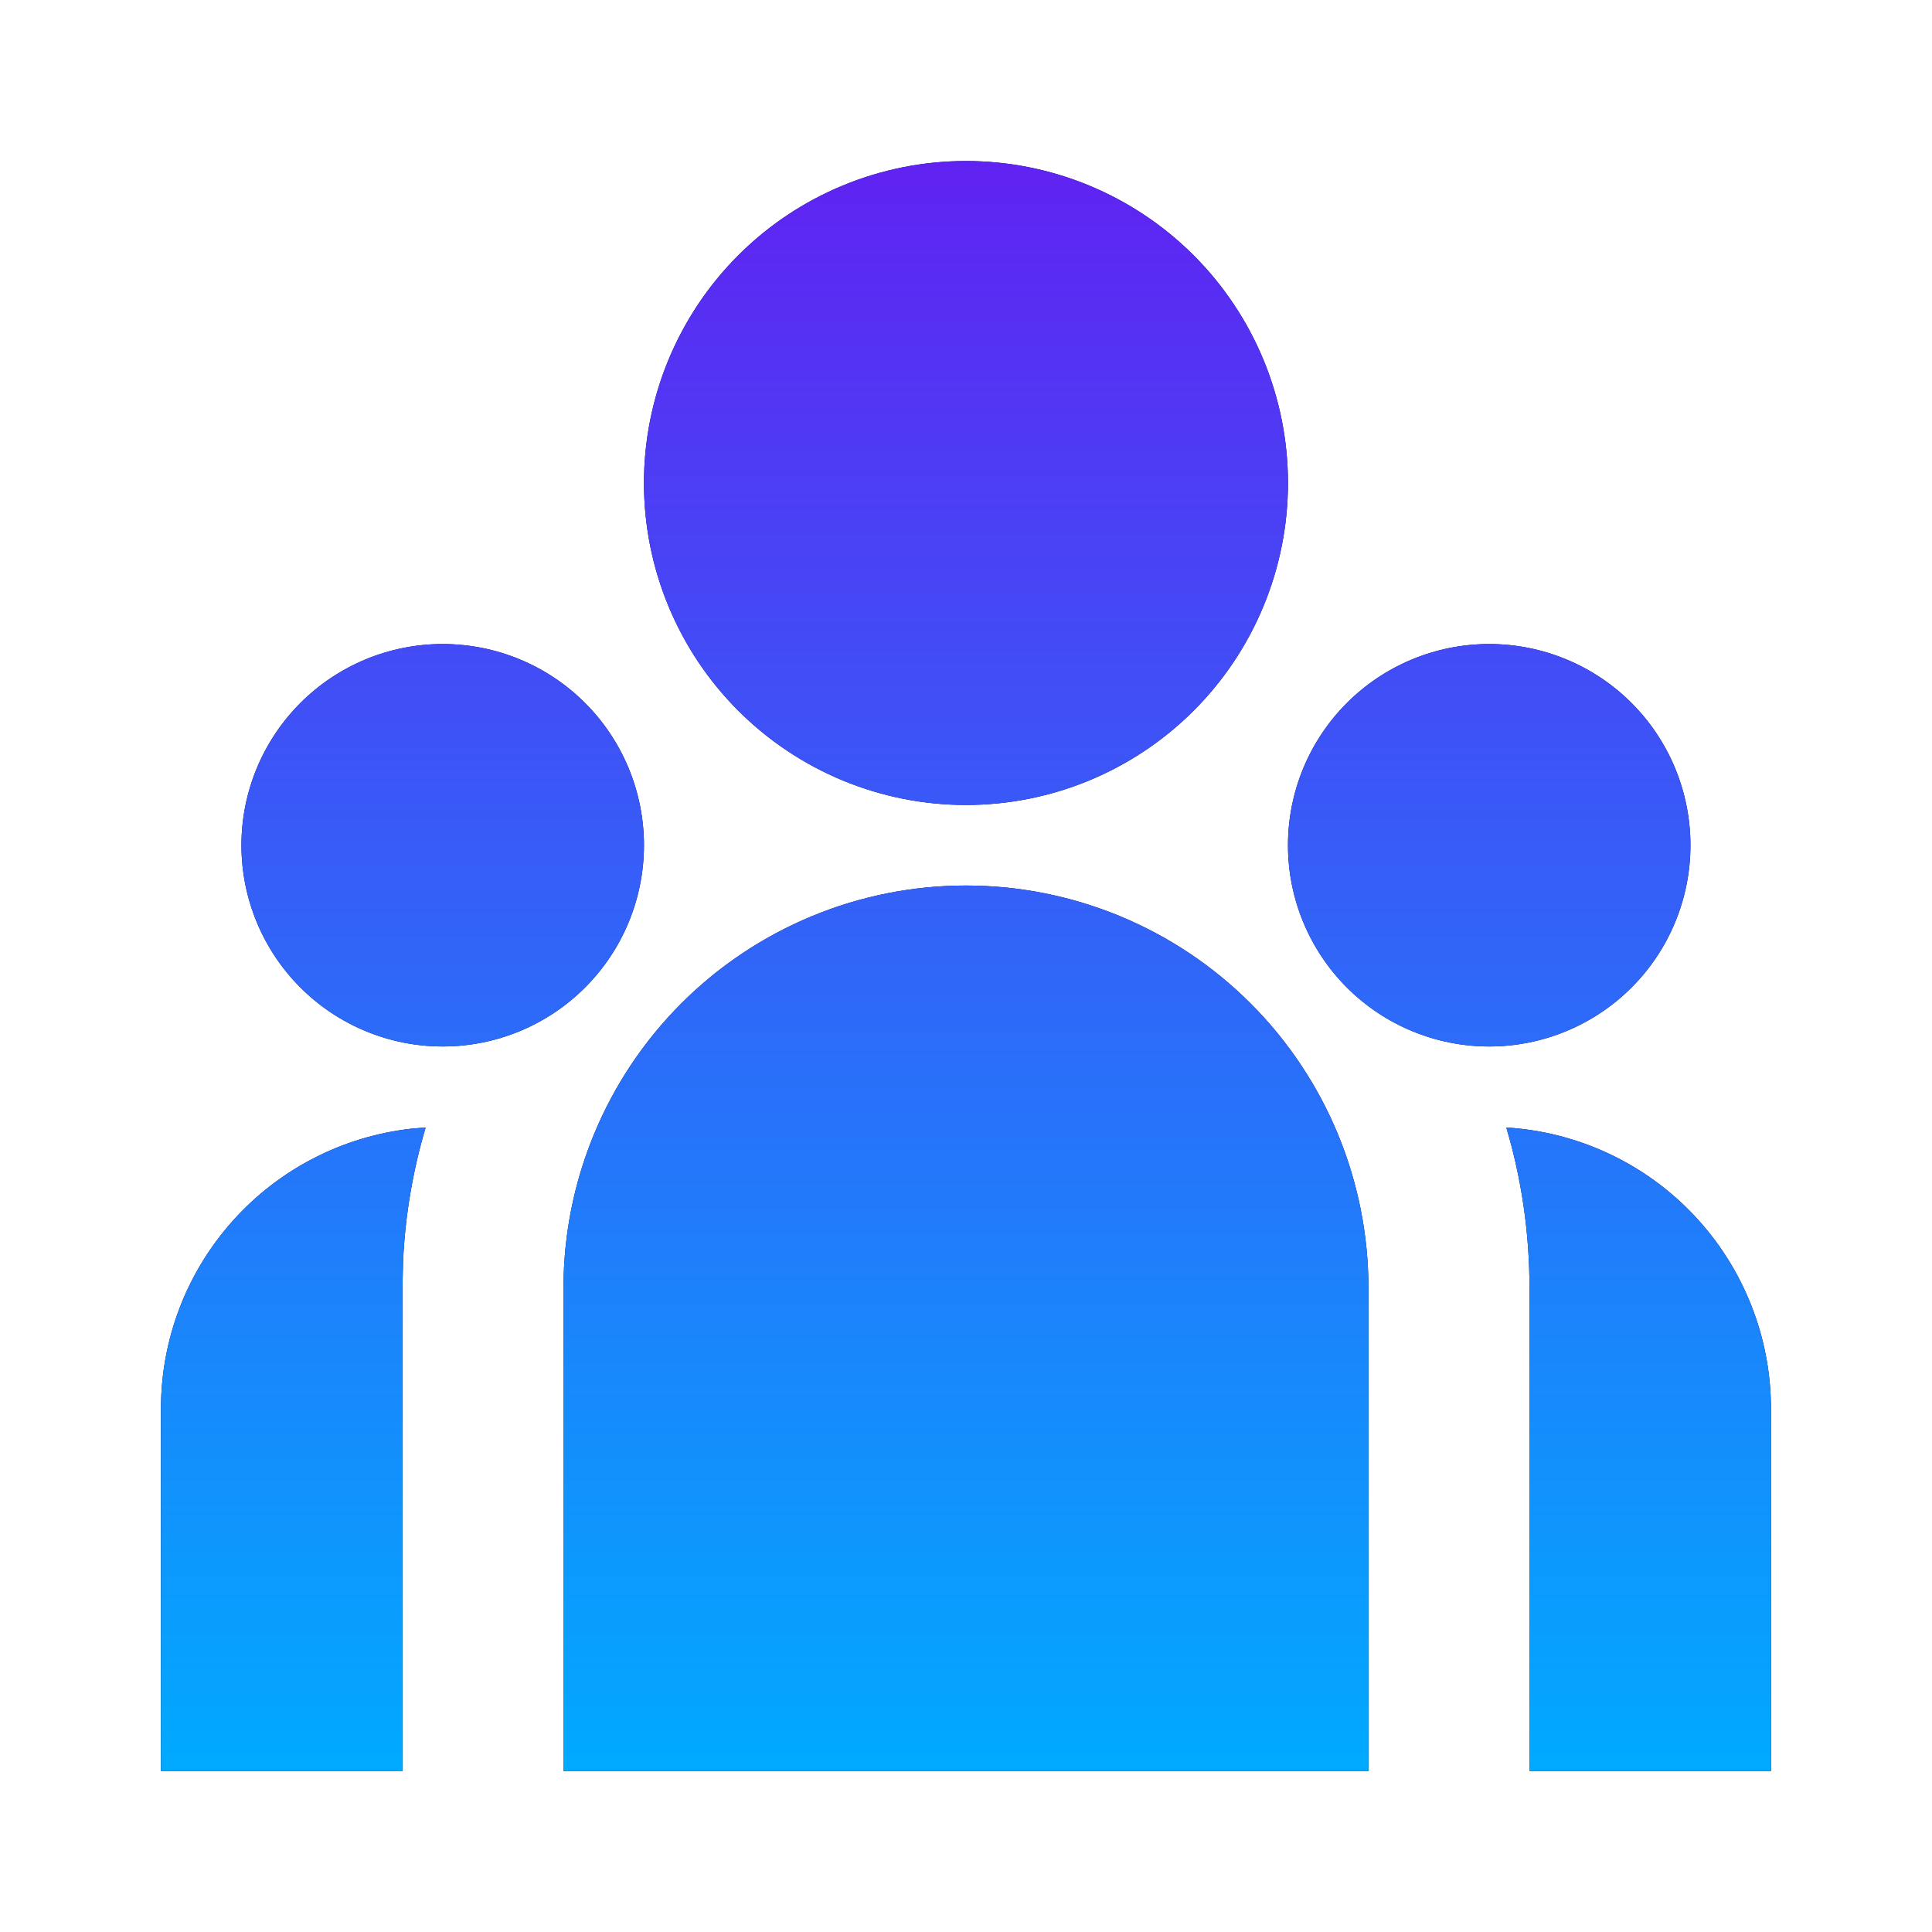 <?xml version="1.0" encoding="UTF-8"?>
<svg xmlns="http://www.w3.org/2000/svg" width="32" height="32" viewBox="0 0 32 32" fill="none">
  <g clip-path="url(#clip0_1_744)">
    <path d="M15.999 14.667C17.767 14.667 19.463 15.369 20.713 16.619C21.964 17.87 22.666 19.565 22.666 21.333V29.333H9.333V21.333C9.333 19.565 10.035 17.87 11.285 16.619C12.536 15.369 14.231 14.667 15.999 14.667ZM7.05 18.675C6.838 19.39 6.712 20.129 6.677 20.875L6.666 21.333V29.333H2.666V23.333C2.666 22.183 3.09 21.074 3.858 20.218C4.625 19.361 5.682 18.819 6.825 18.693L7.051 18.675H7.05ZM24.949 18.675C26.135 18.747 27.25 19.269 28.064 20.135C28.879 21.001 29.332 22.145 29.333 23.333V29.333H25.333V21.333C25.333 20.409 25.199 19.517 24.949 18.675ZM7.333 10.667C8.217 10.667 9.065 11.018 9.69 11.643C10.315 12.268 10.666 13.116 10.666 14C10.666 14.884 10.315 15.732 9.69 16.357C9.065 16.982 8.217 17.333 7.333 17.333C6.449 17.333 5.601 16.982 4.976 16.357C4.351 15.732 3.999 14.884 3.999 14C3.999 13.116 4.351 12.268 4.976 11.643C5.601 11.018 6.449 10.667 7.333 10.667ZM24.666 10.667C25.55 10.667 26.398 11.018 27.023 11.643C27.648 12.268 27.999 13.116 27.999 14C27.999 14.884 27.648 15.732 27.023 16.357C26.398 16.982 25.55 17.333 24.666 17.333C23.782 17.333 22.934 16.982 22.309 16.357C21.684 15.732 21.333 14.884 21.333 14C21.333 13.116 21.684 12.268 22.309 11.643C22.934 11.018 23.782 10.667 24.666 10.667ZM15.999 2.667C17.414 2.667 18.77 3.229 19.771 4.229C20.771 5.229 21.333 6.586 21.333 8C21.333 9.415 20.771 10.771 19.771 11.771C18.77 12.771 17.414 13.333 15.999 13.333C14.585 13.333 13.228 12.771 12.228 11.771C11.228 10.771 10.666 9.415 10.666 8C10.666 6.586 11.228 5.229 12.228 4.229C13.228 3.229 14.585 2.667 15.999 2.667Z" fill="#03053D"></path>
    <path d="M15.999 14.667C17.767 14.667 19.463 15.369 20.713 16.619C21.964 17.87 22.666 19.565 22.666 21.333V29.333H9.333V21.333C9.333 19.565 10.035 17.87 11.285 16.619C12.536 15.369 14.231 14.667 15.999 14.667ZM7.05 18.675C6.838 19.39 6.712 20.129 6.677 20.875L6.666 21.333V29.333H2.666V23.333C2.666 22.183 3.09 21.074 3.858 20.218C4.625 19.361 5.682 18.819 6.825 18.693L7.051 18.675H7.05ZM24.949 18.675C26.135 18.747 27.25 19.269 28.064 20.135C28.879 21.001 29.332 22.145 29.333 23.333V29.333H25.333V21.333C25.333 20.409 25.199 19.517 24.949 18.675ZM7.333 10.667C8.217 10.667 9.065 11.018 9.69 11.643C10.315 12.268 10.666 13.116 10.666 14C10.666 14.884 10.315 15.732 9.69 16.357C9.065 16.982 8.217 17.333 7.333 17.333C6.449 17.333 5.601 16.982 4.976 16.357C4.351 15.732 3.999 14.884 3.999 14C3.999 13.116 4.351 12.268 4.976 11.643C5.601 11.018 6.449 10.667 7.333 10.667ZM24.666 10.667C25.55 10.667 26.398 11.018 27.023 11.643C27.648 12.268 27.999 13.116 27.999 14C27.999 14.884 27.648 15.732 27.023 16.357C26.398 16.982 25.55 17.333 24.666 17.333C23.782 17.333 22.934 16.982 22.309 16.357C21.684 15.732 21.333 14.884 21.333 14C21.333 13.116 21.684 12.268 22.309 11.643C22.934 11.018 23.782 10.667 24.666 10.667ZM15.999 2.667C17.414 2.667 18.77 3.229 19.771 4.229C20.771 5.229 21.333 6.586 21.333 8C21.333 9.415 20.771 10.771 19.771 11.771C18.77 12.771 17.414 13.333 15.999 13.333C14.585 13.333 13.228 12.771 12.228 11.771C11.228 10.771 10.666 9.415 10.666 8C10.666 6.586 11.228 5.229 12.228 4.229C13.228 3.229 14.585 2.667 15.999 2.667Z" fill="url(#paint0_linear_1_744)"></path>
  </g>
  <defs>
    <linearGradient id="paint0_linear_1_744" x1="15.999" y1="2.667" x2="15.999" y2="29.333" gradientUnits="userSpaceOnUse">
      <stop stop-color="#6022F2"></stop>
      <stop offset="1" stop-color="#00AAFF"></stop>
    </linearGradient>
    <clipPath id="clip0_1_744">
      <rect width="32" height="32" fill="white"></rect>
    </clipPath>
  </defs>
</svg>
